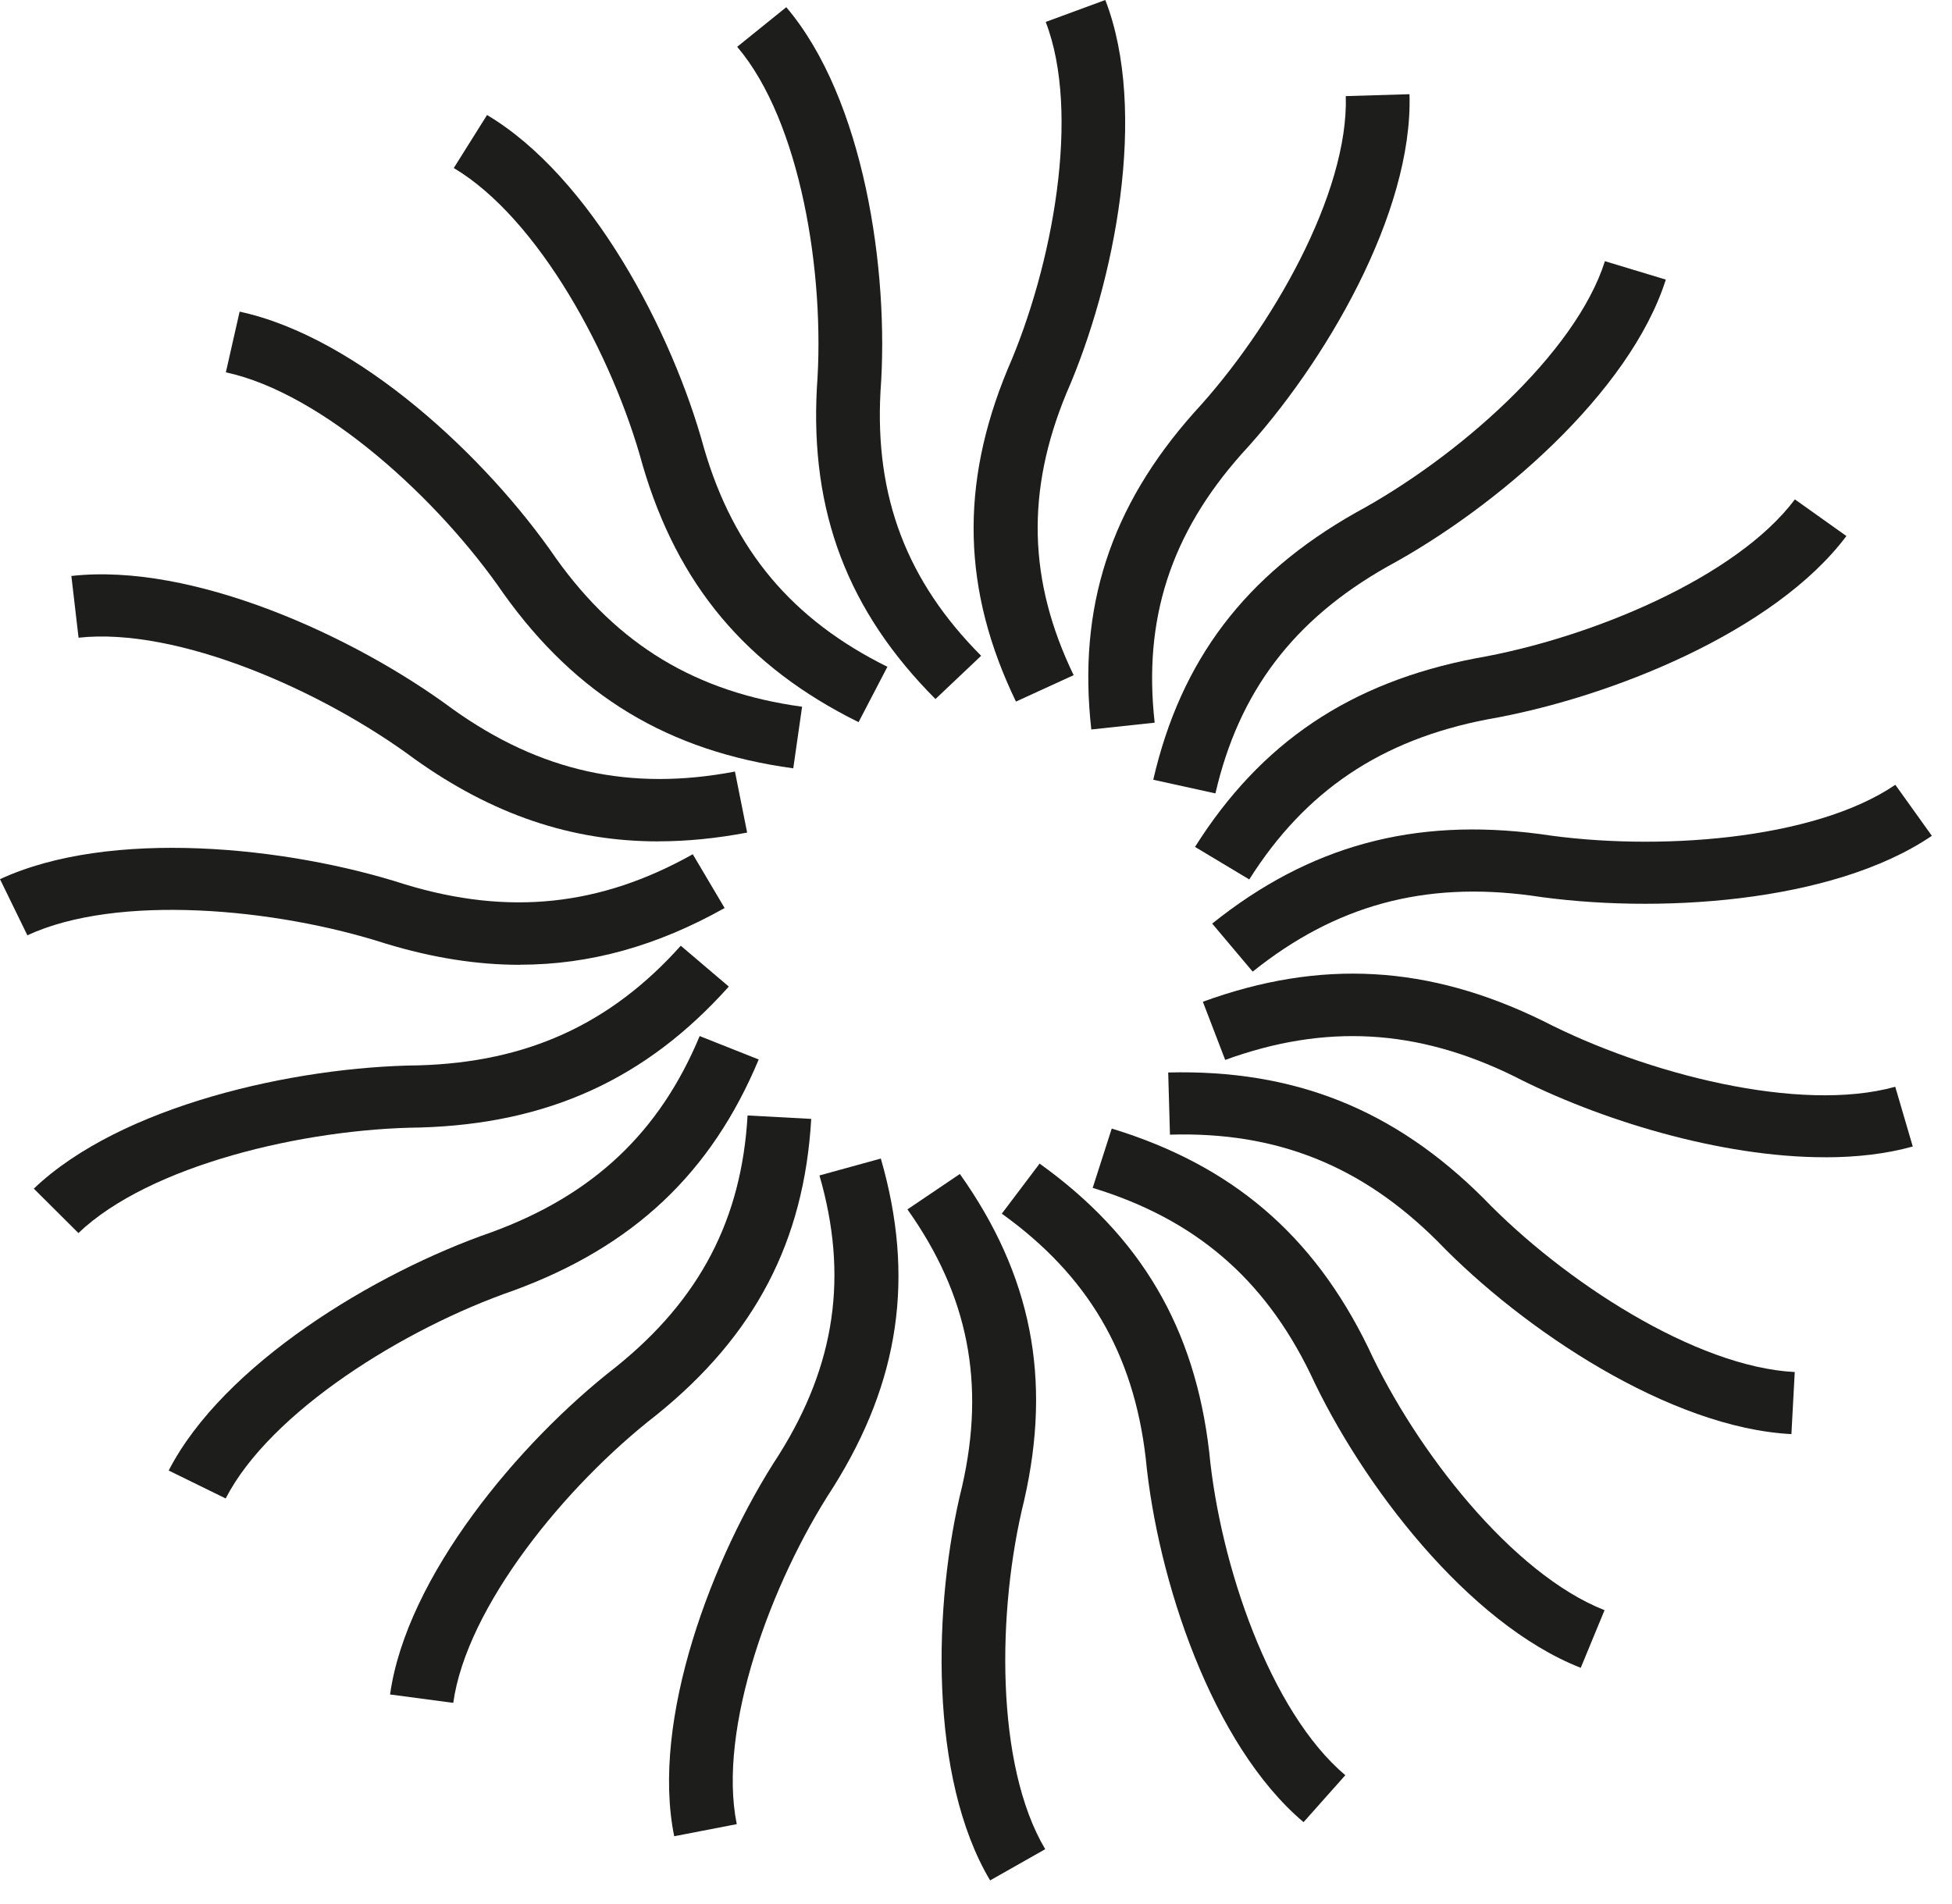 <svg width="41" height="40" viewBox="0 0 41 40" fill="none" xmlns="http://www.w3.org/2000/svg">
<path d="M19.649 14.686C17.808 12.838 17.016 10.759 17.158 8.143C17.334 5.764 16.816 2.549 15.484 0.983L16.515 0.151C18.144 2.068 18.682 5.68 18.494 8.225C18.374 10.439 19.045 12.207 20.608 13.777L19.648 14.686H19.649Z" fill="#1D1D1B"/>
<path d="M18.033 15.171C15.676 14.005 14.235 12.29 13.498 9.772C12.873 7.466 11.311 4.589 9.531 3.53L10.23 2.416C12.409 3.714 14.12 6.96 14.79 9.426C15.414 11.558 16.637 13.017 18.639 14.008L18.033 15.172V15.171Z" fill="#1D1D1B"/>
<path d="M16.662 16.141C14.044 15.785 12.11 14.618 10.575 12.469C9.215 10.487 6.781 8.261 4.744 7.822L5.033 6.547C7.525 7.084 10.226 9.611 11.681 11.733C12.981 13.552 14.625 14.544 16.847 14.847L16.662 16.14V16.141Z" fill="#1D1D1B"/>
<path d="M13.825 17.676C12 17.676 10.341 17.11 8.711 15.947C6.766 14.502 3.722 13.17 1.65 13.397L1.499 12.1C4.036 11.815 7.43 13.354 9.513 14.9C11.348 16.209 13.232 16.628 15.437 16.209L15.693 17.491C15.05 17.613 14.429 17.675 13.826 17.675L13.825 17.676Z" fill="#1D1D1B"/>
<path d="M10.917 20.269C10.011 20.269 9.079 20.12 8.104 19.824C5.783 19.075 2.46 18.774 0.575 19.649L-0 18.47C2.304 17.401 6.028 17.777 8.513 18.581C10.685 19.239 12.608 19.037 14.551 17.946L15.22 19.076C13.8 19.873 12.392 20.267 10.917 20.267V20.269Z" fill="#1D1D1B"/>
<path d="M1.646 25.903L0.71 24.971C2.535 23.229 6.181 22.408 8.799 22.381C11.072 22.315 12.823 21.517 14.299 19.868L15.308 20.726C13.57 22.669 11.511 23.608 8.826 23.687C6.381 23.712 3.138 24.481 1.647 25.904L1.646 25.903Z" fill="#1D1D1B"/>
<path d="M4.74 31.48L3.543 30.893C4.689 28.668 7.866 26.737 10.332 25.884C12.46 25.102 13.851 23.792 14.696 21.766L15.936 22.258C14.939 24.645 13.304 26.186 10.791 27.11C8.486 27.907 5.676 29.662 4.74 31.48Z" fill="#1D1D1B"/>
<path d="M9.52 35.774L8.193 35.598C8.537 33.132 10.897 30.298 12.946 28.71C14.698 27.297 15.577 25.618 15.702 23.434L17.039 23.506C16.89 26.079 15.858 28.055 13.789 29.725C11.875 31.209 9.801 33.759 9.52 35.775V35.774Z" fill="#1D1D1B"/>
<path d="M14.161 38.576C13.664 36.136 14.954 32.708 16.363 30.558C17.549 28.667 17.821 26.799 17.212 24.694L18.501 24.339C19.218 26.82 18.9 29.016 17.498 31.249C16.183 33.259 15.07 36.327 15.475 38.322L14.161 38.576Z" fill="#1D1D1B"/>
<path d="M20.796 39.503C19.514 37.351 19.592 33.702 20.209 31.222C20.701 29.058 20.337 27.206 19.06 25.407L20.161 24.663C21.665 26.784 22.095 28.961 21.512 31.518C20.937 33.835 20.906 37.089 21.954 38.848L20.796 39.504V39.503Z" fill="#1D1D1B"/>
<path d="M27.38 38.28C25.451 36.651 24.309 33.175 24.065 30.634C23.809 28.43 22.849 26.794 21.042 25.497L21.836 24.445C23.964 25.973 25.096 27.897 25.398 30.5C25.625 32.875 26.68 35.962 28.257 37.294L27.38 38.28Z" fill="#1D1D1B"/>
<path d="M33.202 35.038C30.835 34.108 28.597 31.181 27.521 28.856C26.546 26.852 25.092 25.609 22.951 24.955L23.351 23.709C25.874 24.48 27.584 25.941 28.736 28.307C29.741 30.48 31.767 33.066 33.702 33.827L33.202 35.038Z" fill="#1D1D1B"/>
<path d="M37.628 30.128C35.078 29.998 31.988 27.938 30.196 26.079C28.606 24.493 26.823 23.77 24.574 23.837L24.537 22.531C27.183 22.465 29.285 23.303 31.161 25.175C32.836 26.913 35.613 28.718 37.697 28.824L37.627 30.128H37.628Z" fill="#1D1D1B"/>
<path d="M38.332 24.312C36.132 24.312 33.581 23.525 31.797 22.608C29.766 21.612 27.835 21.503 25.734 22.267L25.265 21.045C27.741 20.142 30.013 20.272 32.412 21.449C34.575 22.562 37.802 23.39 39.808 22.831L40.176 24.086C39.612 24.243 38.988 24.313 38.332 24.313V24.312Z" fill="#1D1D1B"/>
<path d="M26.311 20.412L25.461 19.403C27.503 17.767 29.695 17.171 32.355 17.523C34.772 17.892 38.1 17.652 39.81 16.487L40.577 17.559C38.484 18.982 34.747 19.208 32.162 18.815C29.908 18.512 28.047 19.021 26.312 20.412H26.311Z" fill="#1D1D1B"/>
<path d="M26.24 18.476L25.1 17.792C26.485 15.597 28.358 14.338 30.994 13.83C33.401 13.413 36.47 12.134 37.7 10.491L38.782 11.261C37.275 13.271 33.816 14.666 31.24 15.113C29.01 15.543 27.417 16.612 26.24 18.475V18.476Z" fill="#1D1D1B"/>
<path d="M25.529 16.668L24.223 16.381C24.803 13.866 26.155 12.083 28.478 10.769C30.616 9.612 33.092 7.431 33.71 5.487L34.989 5.874C34.233 8.252 31.427 10.667 29.139 11.904C27.172 13.017 26.021 14.533 25.529 16.668Z" fill="#1D1D1B"/>
<path d="M22.922 15.326C22.634 12.764 23.32 10.649 25.078 8.67C26.716 6.899 28.33 4.052 28.267 2.019L29.605 1.979C29.683 4.467 27.833 7.64 26.081 9.535C24.592 11.21 24.008 13.008 24.253 15.182L22.921 15.325L22.922 15.326Z" fill="#1D1D1B"/>
<path d="M21.339 14.739C20.214 12.408 20.158 10.19 21.162 7.763C22.121 5.569 22.7 2.364 21.964 0.461L23.216 0C24.118 2.328 23.425 5.915 22.399 8.262C21.548 10.319 21.595 12.204 22.551 14.184L21.339 14.739Z" fill="#1D1D1B"/>
</svg>
